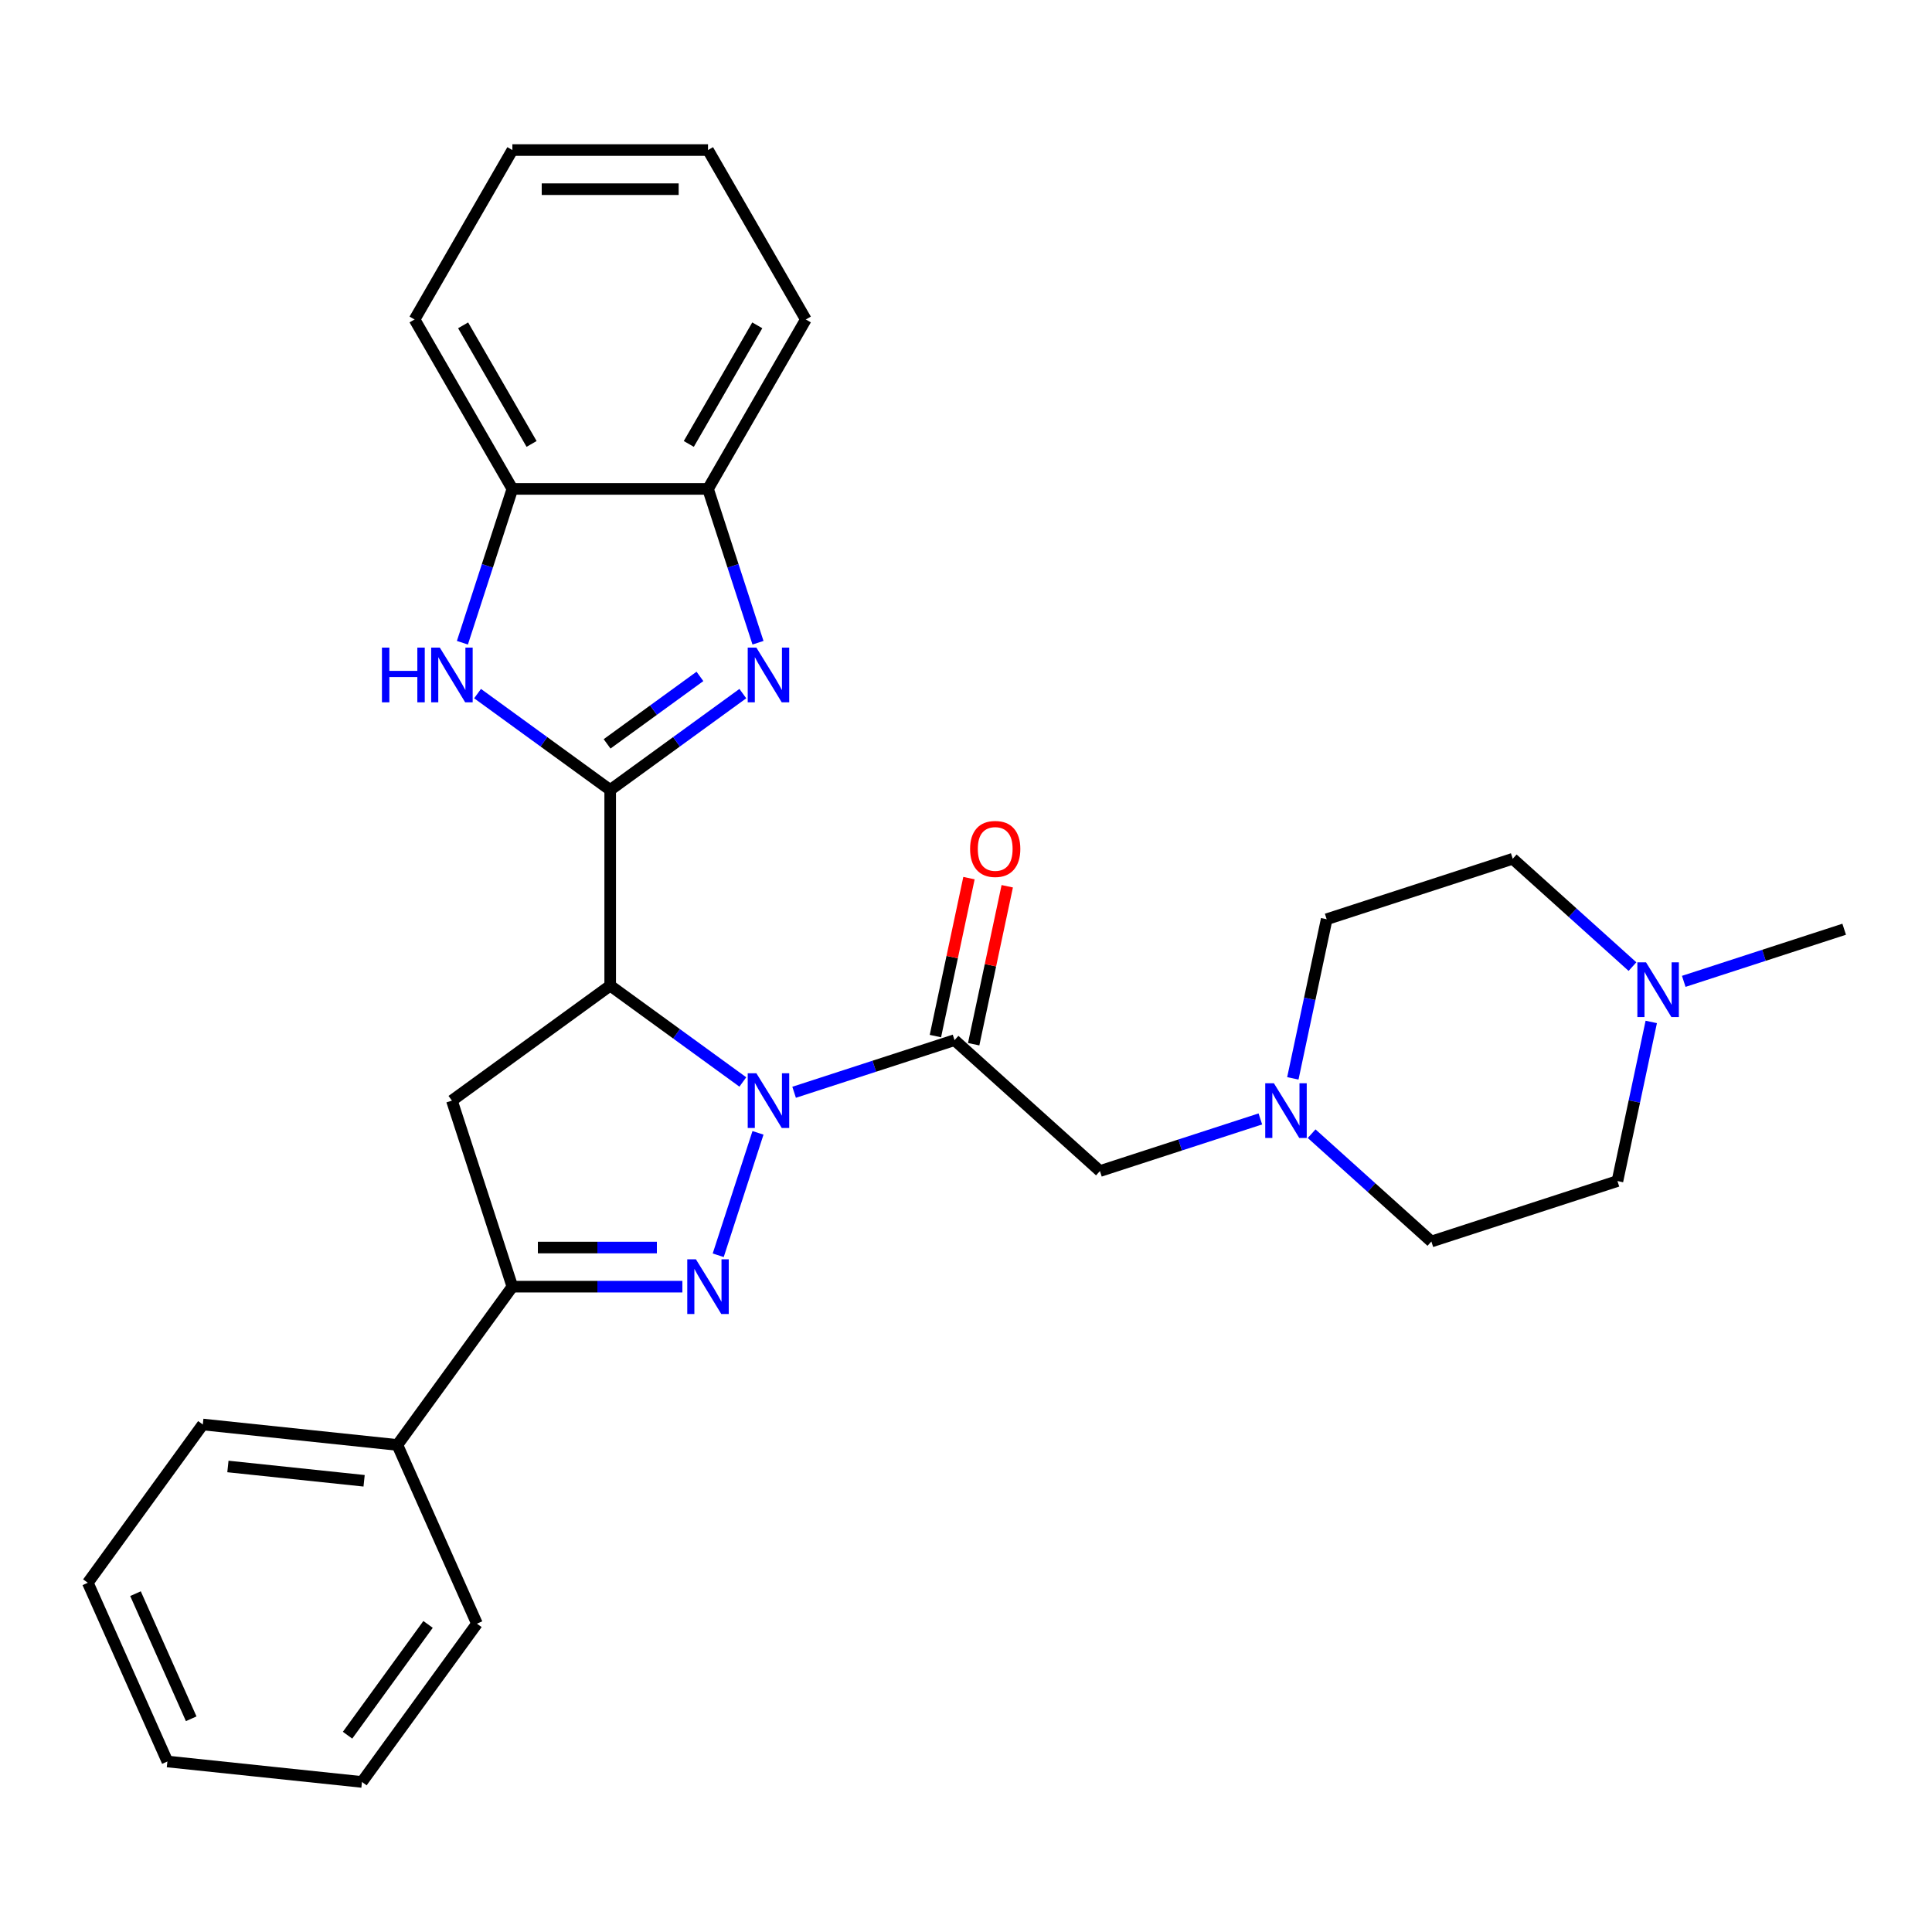 <?xml version='1.0' encoding='iso-8859-1'?>
<svg version='1.1' baseProfile='full'
              xmlns='http://www.w3.org/2000/svg'
                      xmlns:rdkit='http://www.rdkit.org/xml'
                      xmlns:xlink='http://www.w3.org/1999/xlink'
                  xml:space='preserve'
width='1000px' height='1000px' viewBox='0 0 1000 1000'>
<!-- END OF HEADER -->
<rect style='opacity:1.0;fill:#FFFFFF;stroke:none' width='1000' height='1000' x='0' y='0'> </rect>
<path class='bond-1' d='M 384.487,560.029 L 350.162,535.089' style='fill:none;fill-rule:evenodd;stroke:#0000FF;stroke-width:6px;stroke-linecap:butt;stroke-linejoin:miter;stroke-opacity:1' />
<path class='bond-1' d='M 350.162,535.089 L 315.836,510.15' style='fill:none;fill-rule:evenodd;stroke:#000000;stroke-width:6px;stroke-linecap:butt;stroke-linejoin:miter;stroke-opacity:1' />
<path class='bond-2' d='M 392.336,586.363 L 371.748,649.725' style='fill:none;fill-rule:evenodd;stroke:#0000FF;stroke-width:6px;stroke-linecap:butt;stroke-linejoin:miter;stroke-opacity:1' />
<path class='bond-4' d='M 411.031,565.359 L 452.548,551.869' style='fill:none;fill-rule:evenodd;stroke:#0000FF;stroke-width:6px;stroke-linecap:butt;stroke-linejoin:miter;stroke-opacity:1' />
<path class='bond-4' d='M 452.548,551.869 L 494.066,538.379' style='fill:none;fill-rule:evenodd;stroke:#000000;stroke-width:6px;stroke-linecap:butt;stroke-linejoin:miter;stroke-opacity:1' />
<path class='bond-0' d='M 315.836,408.887 L 315.836,510.15' style='fill:none;fill-rule:evenodd;stroke:#000000;stroke-width:6px;stroke-linecap:butt;stroke-linejoin:miter;stroke-opacity:1' />
<path class='bond-3' d='M 315.836,408.887 L 350.162,383.948' style='fill:none;fill-rule:evenodd;stroke:#000000;stroke-width:6px;stroke-linecap:butt;stroke-linejoin:miter;stroke-opacity:1' />
<path class='bond-3' d='M 350.162,383.948 L 384.487,359.009' style='fill:none;fill-rule:evenodd;stroke:#0000FF;stroke-width:6px;stroke-linecap:butt;stroke-linejoin:miter;stroke-opacity:1' />
<path class='bond-3' d='M 314.229,385.021 L 338.257,367.563' style='fill:none;fill-rule:evenodd;stroke:#000000;stroke-width:6px;stroke-linecap:butt;stroke-linejoin:miter;stroke-opacity:1' />
<path class='bond-3' d='M 338.257,367.563 L 362.286,350.106' style='fill:none;fill-rule:evenodd;stroke:#0000FF;stroke-width:6px;stroke-linecap:butt;stroke-linejoin:miter;stroke-opacity:1' />
<path class='bond-5' d='M 315.836,408.887 L 281.51,383.948' style='fill:none;fill-rule:evenodd;stroke:#000000;stroke-width:6px;stroke-linecap:butt;stroke-linejoin:miter;stroke-opacity:1' />
<path class='bond-5' d='M 281.51,383.948 L 247.184,359.009' style='fill:none;fill-rule:evenodd;stroke:#0000FF;stroke-width:6px;stroke-linecap:butt;stroke-linejoin:miter;stroke-opacity:1' />
<path class='bond-7' d='M 315.836,510.15 L 233.912,569.671' style='fill:none;fill-rule:evenodd;stroke:#000000;stroke-width:6px;stroke-linecap:butt;stroke-linejoin:miter;stroke-opacity:1' />
<path class='bond-6' d='M 353.196,665.978 L 309.2,665.978' style='fill:none;fill-rule:evenodd;stroke:#0000FF;stroke-width:6px;stroke-linecap:butt;stroke-linejoin:miter;stroke-opacity:1' />
<path class='bond-6' d='M 309.2,665.978 L 265.204,665.978' style='fill:none;fill-rule:evenodd;stroke:#000000;stroke-width:6px;stroke-linecap:butt;stroke-linejoin:miter;stroke-opacity:1' />
<path class='bond-6' d='M 339.997,645.725 L 309.2,645.725' style='fill:none;fill-rule:evenodd;stroke:#0000FF;stroke-width:6px;stroke-linecap:butt;stroke-linejoin:miter;stroke-opacity:1' />
<path class='bond-6' d='M 309.2,645.725 L 278.403,645.725' style='fill:none;fill-rule:evenodd;stroke:#000000;stroke-width:6px;stroke-linecap:butt;stroke-linejoin:miter;stroke-opacity:1' />
<path class='bond-8' d='M 392.336,332.675 L 379.401,292.867' style='fill:none;fill-rule:evenodd;stroke:#0000FF;stroke-width:6px;stroke-linecap:butt;stroke-linejoin:miter;stroke-opacity:1' />
<path class='bond-8' d='M 379.401,292.867 L 366.467,253.06' style='fill:none;fill-rule:evenodd;stroke:#000000;stroke-width:6px;stroke-linecap:butt;stroke-linejoin:miter;stroke-opacity:1' />
<path class='bond-11' d='M 494.066,538.379 L 569.319,606.137' style='fill:none;fill-rule:evenodd;stroke:#000000;stroke-width:6px;stroke-linecap:butt;stroke-linejoin:miter;stroke-opacity:1' />
<path class='bond-13' d='M 503.971,540.484 L 512.66,499.605' style='fill:none;fill-rule:evenodd;stroke:#000000;stroke-width:6px;stroke-linecap:butt;stroke-linejoin:miter;stroke-opacity:1' />
<path class='bond-13' d='M 512.66,499.605 L 521.349,458.726' style='fill:none;fill-rule:evenodd;stroke:#FF0000;stroke-width:6px;stroke-linecap:butt;stroke-linejoin:miter;stroke-opacity:1' />
<path class='bond-13' d='M 484.161,536.274 L 492.85,495.394' style='fill:none;fill-rule:evenodd;stroke:#000000;stroke-width:6px;stroke-linecap:butt;stroke-linejoin:miter;stroke-opacity:1' />
<path class='bond-13' d='M 492.85,495.394 L 501.539,454.515' style='fill:none;fill-rule:evenodd;stroke:#FF0000;stroke-width:6px;stroke-linecap:butt;stroke-linejoin:miter;stroke-opacity:1' />
<path class='bond-9' d='M 239.336,332.675 L 252.27,292.867' style='fill:none;fill-rule:evenodd;stroke:#0000FF;stroke-width:6px;stroke-linecap:butt;stroke-linejoin:miter;stroke-opacity:1' />
<path class='bond-9' d='M 252.27,292.867 L 265.204,253.06' style='fill:none;fill-rule:evenodd;stroke:#000000;stroke-width:6px;stroke-linecap:butt;stroke-linejoin:miter;stroke-opacity:1' />
<path class='bond-14' d='M 265.204,665.978 L 205.683,747.901' style='fill:none;fill-rule:evenodd;stroke:#000000;stroke-width:6px;stroke-linecap:butt;stroke-linejoin:miter;stroke-opacity:1' />
<path class='bond-29' d='M 265.204,665.978 L 233.912,569.671' style='fill:none;fill-rule:evenodd;stroke:#000000;stroke-width:6px;stroke-linecap:butt;stroke-linejoin:miter;stroke-opacity:1' />
<path class='bond-20' d='M 366.467,253.06 L 417.099,165.364' style='fill:none;fill-rule:evenodd;stroke:#000000;stroke-width:6px;stroke-linecap:butt;stroke-linejoin:miter;stroke-opacity:1' />
<path class='bond-20' d='M 356.523,229.779 L 391.965,168.392' style='fill:none;fill-rule:evenodd;stroke:#000000;stroke-width:6px;stroke-linecap:butt;stroke-linejoin:miter;stroke-opacity:1' />
<path class='bond-30' d='M 366.467,253.06 L 265.204,253.06' style='fill:none;fill-rule:evenodd;stroke:#000000;stroke-width:6px;stroke-linecap:butt;stroke-linejoin:miter;stroke-opacity:1' />
<path class='bond-21' d='M 265.204,253.06 L 214.573,165.364' style='fill:none;fill-rule:evenodd;stroke:#000000;stroke-width:6px;stroke-linecap:butt;stroke-linejoin:miter;stroke-opacity:1' />
<path class='bond-21' d='M 275.149,229.779 L 239.707,168.392' style='fill:none;fill-rule:evenodd;stroke:#000000;stroke-width:6px;stroke-linecap:butt;stroke-linejoin:miter;stroke-opacity:1' />
<path class='bond-10' d='M 652.354,579.157 L 610.836,592.647' style='fill:none;fill-rule:evenodd;stroke:#0000FF;stroke-width:6px;stroke-linecap:butt;stroke-linejoin:miter;stroke-opacity:1' />
<path class='bond-10' d='M 610.836,592.647 L 569.319,606.137' style='fill:none;fill-rule:evenodd;stroke:#000000;stroke-width:6px;stroke-linecap:butt;stroke-linejoin:miter;stroke-opacity:1' />
<path class='bond-15' d='M 669.173,558.154 L 677.926,516.974' style='fill:none;fill-rule:evenodd;stroke:#0000FF;stroke-width:6px;stroke-linecap:butt;stroke-linejoin:miter;stroke-opacity:1' />
<path class='bond-15' d='M 677.926,516.974 L 686.679,475.795' style='fill:none;fill-rule:evenodd;stroke:#000000;stroke-width:6px;stroke-linecap:butt;stroke-linejoin:miter;stroke-opacity:1' />
<path class='bond-16' d='M 678.897,586.795 L 709.888,614.699' style='fill:none;fill-rule:evenodd;stroke:#0000FF;stroke-width:6px;stroke-linecap:butt;stroke-linejoin:miter;stroke-opacity:1' />
<path class='bond-16' d='M 709.888,614.699 L 740.878,642.603' style='fill:none;fill-rule:evenodd;stroke:#000000;stroke-width:6px;stroke-linecap:butt;stroke-linejoin:miter;stroke-opacity:1' />
<path class='bond-12' d='M 854.691,528.953 L 845.938,570.132' style='fill:none;fill-rule:evenodd;stroke:#0000FF;stroke-width:6px;stroke-linecap:butt;stroke-linejoin:miter;stroke-opacity:1' />
<path class='bond-12' d='M 845.938,570.132 L 837.185,611.311' style='fill:none;fill-rule:evenodd;stroke:#000000;stroke-width:6px;stroke-linecap:butt;stroke-linejoin:miter;stroke-opacity:1' />
<path class='bond-19' d='M 871.51,507.949 L 913.028,494.459' style='fill:none;fill-rule:evenodd;stroke:#0000FF;stroke-width:6px;stroke-linecap:butt;stroke-linejoin:miter;stroke-opacity:1' />
<path class='bond-19' d='M 913.028,494.459 L 954.545,480.969' style='fill:none;fill-rule:evenodd;stroke:#000000;stroke-width:6px;stroke-linecap:butt;stroke-linejoin:miter;stroke-opacity:1' />
<path class='bond-31' d='M 844.967,500.311 L 813.977,472.407' style='fill:none;fill-rule:evenodd;stroke:#0000FF;stroke-width:6px;stroke-linecap:butt;stroke-linejoin:miter;stroke-opacity:1' />
<path class='bond-31' d='M 813.977,472.407 L 782.986,444.503' style='fill:none;fill-rule:evenodd;stroke:#000000;stroke-width:6px;stroke-linecap:butt;stroke-linejoin:miter;stroke-opacity:1' />
<path class='bond-22' d='M 205.683,747.901 L 104.975,737.316' style='fill:none;fill-rule:evenodd;stroke:#000000;stroke-width:6px;stroke-linecap:butt;stroke-linejoin:miter;stroke-opacity:1' />
<path class='bond-22' d='M 188.46,766.455 L 117.965,759.046' style='fill:none;fill-rule:evenodd;stroke:#000000;stroke-width:6px;stroke-linecap:butt;stroke-linejoin:miter;stroke-opacity:1' />
<path class='bond-23' d='M 205.683,747.901 L 246.871,840.409' style='fill:none;fill-rule:evenodd;stroke:#000000;stroke-width:6px;stroke-linecap:butt;stroke-linejoin:miter;stroke-opacity:1' />
<path class='bond-17' d='M 686.679,475.795 L 782.986,444.503' style='fill:none;fill-rule:evenodd;stroke:#000000;stroke-width:6px;stroke-linecap:butt;stroke-linejoin:miter;stroke-opacity:1' />
<path class='bond-18' d='M 740.878,642.603 L 837.185,611.311' style='fill:none;fill-rule:evenodd;stroke:#000000;stroke-width:6px;stroke-linecap:butt;stroke-linejoin:miter;stroke-opacity:1' />
<path class='bond-25' d='M 417.099,165.364 L 366.467,77.667' style='fill:none;fill-rule:evenodd;stroke:#000000;stroke-width:6px;stroke-linecap:butt;stroke-linejoin:miter;stroke-opacity:1' />
<path class='bond-24' d='M 214.573,165.364 L 265.204,77.667' style='fill:none;fill-rule:evenodd;stroke:#000000;stroke-width:6px;stroke-linecap:butt;stroke-linejoin:miter;stroke-opacity:1' />
<path class='bond-26' d='M 104.975,737.316 L 45.455,819.24' style='fill:none;fill-rule:evenodd;stroke:#000000;stroke-width:6px;stroke-linecap:butt;stroke-linejoin:miter;stroke-opacity:1' />
<path class='bond-27' d='M 246.871,840.409 L 187.35,922.333' style='fill:none;fill-rule:evenodd;stroke:#000000;stroke-width:6px;stroke-linecap:butt;stroke-linejoin:miter;stroke-opacity:1' />
<path class='bond-27' d='M 221.558,840.794 L 179.893,898.14' style='fill:none;fill-rule:evenodd;stroke:#000000;stroke-width:6px;stroke-linecap:butt;stroke-linejoin:miter;stroke-opacity:1' />
<path class='bond-33' d='M 265.204,77.667 L 366.467,77.667' style='fill:none;fill-rule:evenodd;stroke:#000000;stroke-width:6px;stroke-linecap:butt;stroke-linejoin:miter;stroke-opacity:1' />
<path class='bond-33' d='M 280.394,97.92 L 351.278,97.92' style='fill:none;fill-rule:evenodd;stroke:#000000;stroke-width:6px;stroke-linecap:butt;stroke-linejoin:miter;stroke-opacity:1' />
<path class='bond-32' d='M 45.455,819.24 L 86.642,911.748' style='fill:none;fill-rule:evenodd;stroke:#000000;stroke-width:6px;stroke-linecap:butt;stroke-linejoin:miter;stroke-opacity:1' />
<path class='bond-32' d='M 70.134,824.878 L 98.965,889.634' style='fill:none;fill-rule:evenodd;stroke:#000000;stroke-width:6px;stroke-linecap:butt;stroke-linejoin:miter;stroke-opacity:1' />
<path class='bond-28' d='M 187.35,922.333 L 86.642,911.748' style='fill:none;fill-rule:evenodd;stroke:#000000;stroke-width:6px;stroke-linecap:butt;stroke-linejoin:miter;stroke-opacity:1' />
<path  class='atom-0' d='M 391.499 555.511
L 400.779 570.511
Q 401.699 571.991, 403.179 574.671
Q 404.659 577.351, 404.739 577.511
L 404.739 555.511
L 408.499 555.511
L 408.499 583.831
L 404.619 583.831
L 394.659 567.431
Q 393.499 565.511, 392.259 563.311
Q 391.059 561.111, 390.699 560.431
L 390.699 583.831
L 387.019 583.831
L 387.019 555.511
L 391.499 555.511
' fill='#0000FF'/>
<path  class='atom-3' d='M 360.207 651.818
L 369.487 666.818
Q 370.407 668.298, 371.887 670.978
Q 373.367 673.658, 373.447 673.818
L 373.447 651.818
L 377.207 651.818
L 377.207 680.138
L 373.327 680.138
L 363.367 663.738
Q 362.207 661.818, 360.967 659.618
Q 359.767 657.418, 359.407 656.738
L 359.407 680.138
L 355.727 680.138
L 355.727 651.818
L 360.207 651.818
' fill='#0000FF'/>
<path  class='atom-4' d='M 391.499 335.206
L 400.779 350.206
Q 401.699 351.686, 403.179 354.366
Q 404.659 357.046, 404.739 357.206
L 404.739 335.206
L 408.499 335.206
L 408.499 363.526
L 404.619 363.526
L 394.659 347.126
Q 393.499 345.206, 392.259 343.006
Q 391.059 340.806, 390.699 340.126
L 390.699 363.526
L 387.019 363.526
L 387.019 335.206
L 391.499 335.206
' fill='#0000FF'/>
<path  class='atom-6' d='M 197.692 335.206
L 201.532 335.206
L 201.532 347.246
L 216.012 347.246
L 216.012 335.206
L 219.852 335.206
L 219.852 363.526
L 216.012 363.526
L 216.012 350.446
L 201.532 350.446
L 201.532 363.526
L 197.692 363.526
L 197.692 335.206
' fill='#0000FF'/>
<path  class='atom-6' d='M 227.652 335.206
L 236.932 350.206
Q 237.852 351.686, 239.332 354.366
Q 240.812 357.046, 240.892 357.206
L 240.892 335.206
L 244.652 335.206
L 244.652 363.526
L 240.772 363.526
L 230.812 347.126
Q 229.652 345.206, 228.412 343.006
Q 227.212 340.806, 226.852 340.126
L 226.852 363.526
L 223.172 363.526
L 223.172 335.206
L 227.652 335.206
' fill='#0000FF'/>
<path  class='atom-11' d='M 659.365 560.685
L 668.645 575.685
Q 669.565 577.165, 671.045 579.845
Q 672.525 582.525, 672.605 582.685
L 672.605 560.685
L 676.365 560.685
L 676.365 589.005
L 672.485 589.005
L 662.525 572.605
Q 661.365 570.685, 660.125 568.485
Q 658.925 566.285, 658.565 565.605
L 658.565 589.005
L 654.885 589.005
L 654.885 560.685
L 659.365 560.685
' fill='#0000FF'/>
<path  class='atom-13' d='M 851.979 498.101
L 861.259 513.101
Q 862.179 514.581, 863.659 517.261
Q 865.139 519.941, 865.219 520.101
L 865.219 498.101
L 868.979 498.101
L 868.979 526.421
L 865.099 526.421
L 855.139 510.021
Q 853.979 508.101, 852.739 505.901
Q 851.539 503.701, 851.179 503.021
L 851.179 526.421
L 847.499 526.421
L 847.499 498.101
L 851.979 498.101
' fill='#0000FF'/>
<path  class='atom-14' d='M 502.119 439.409
Q 502.119 432.609, 505.479 428.809
Q 508.839 425.009, 515.119 425.009
Q 521.399 425.009, 524.759 428.809
Q 528.119 432.609, 528.119 439.409
Q 528.119 446.289, 524.719 450.209
Q 521.319 454.089, 515.119 454.089
Q 508.879 454.089, 505.479 450.209
Q 502.119 446.329, 502.119 439.409
M 515.119 450.889
Q 519.439 450.889, 521.759 448.009
Q 524.119 445.089, 524.119 439.409
Q 524.119 433.849, 521.759 431.049
Q 519.439 428.209, 515.119 428.209
Q 510.799 428.209, 508.439 431.009
Q 506.119 433.809, 506.119 439.409
Q 506.119 445.129, 508.439 448.009
Q 510.799 450.889, 515.119 450.889
' fill='#FF0000'/>
</svg>
